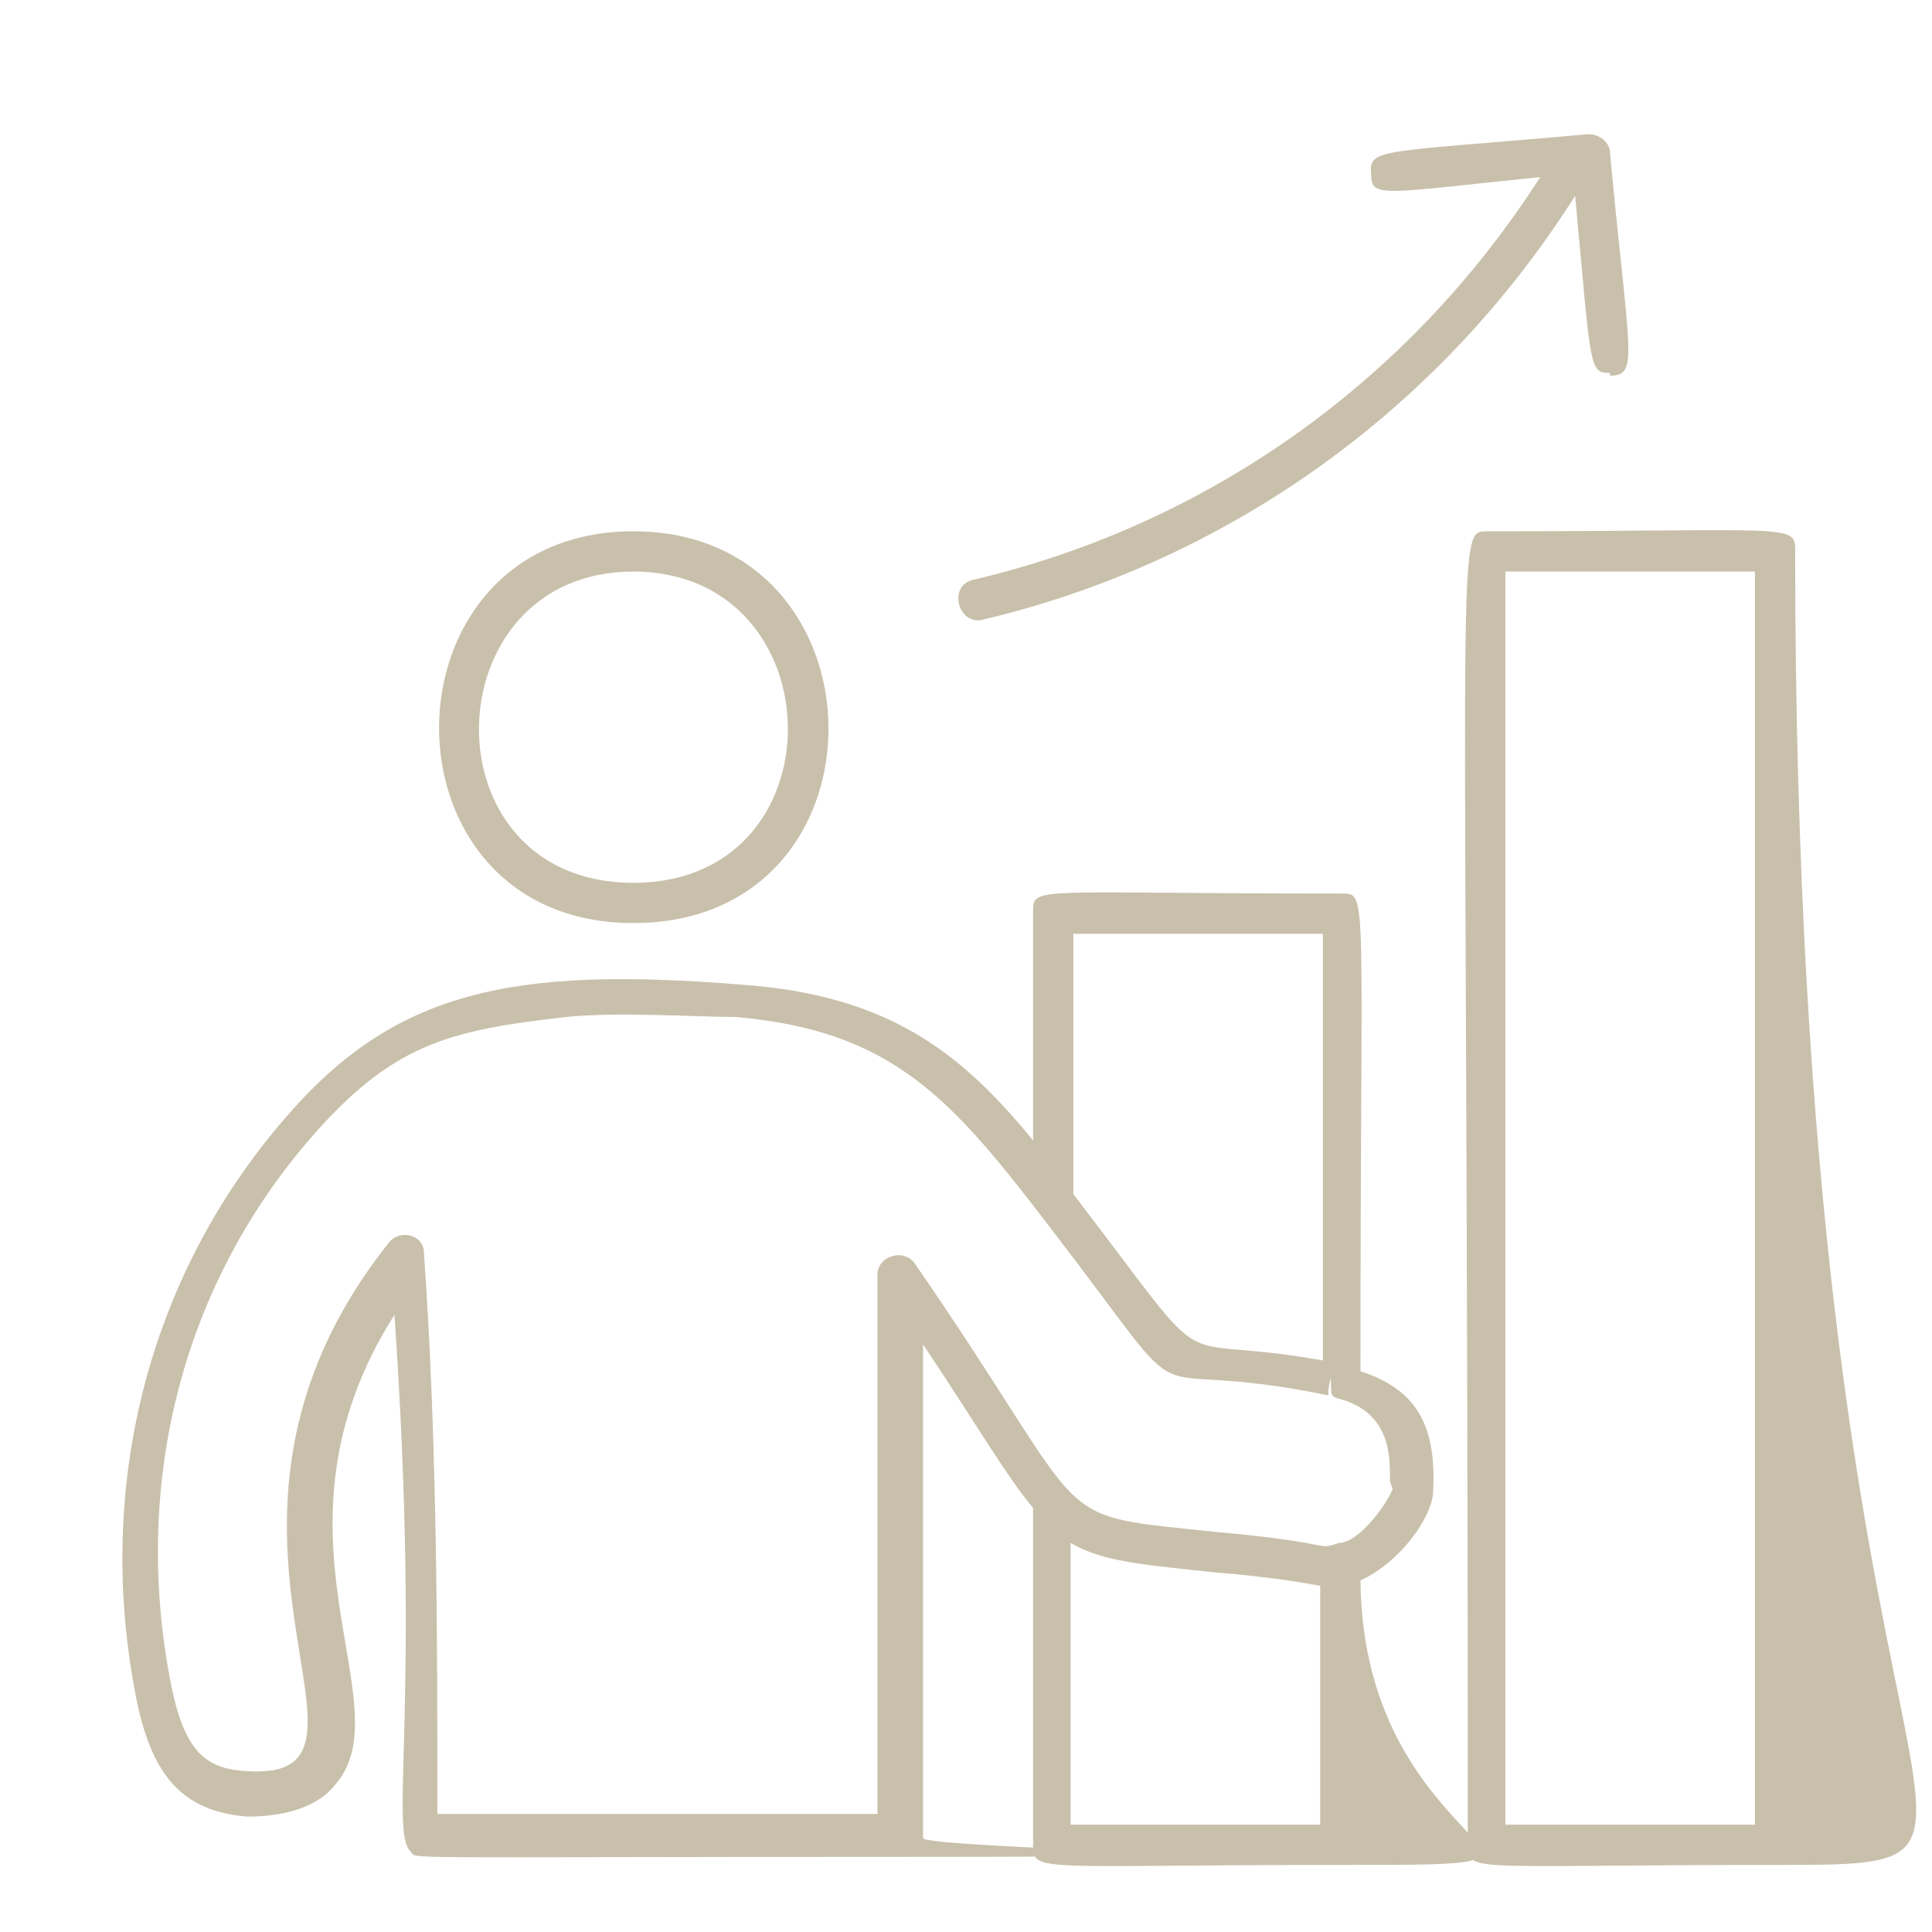 <?xml version="1.0" encoding="UTF-8"?>
<svg xmlns="http://www.w3.org/2000/svg" version="1.1" viewBox="0 0 72 72">
  <defs>
    <style>
      .cls-1 {
        fill: #c9c0ab;
      }
    </style>
  </defs>
  <!-- Generator: Adobe Illustrator 28.6.0, SVG Export Plug-In . SVG Version: 1.2.0 Build 709)  -->
  <g>
    <g id="Layer_1">
      <path class="cls-1" d="M66.9,20.5c0-1-.2-.7-11.5-.7-1.2,0-.7,0-.7,49,0,1,.2.7,11.5.7s.7,0,.7-49ZM65.4,68h-9.3V21.3h9.3v46.7Z"></path>
      <path class="cls-1" d="M23.6,34.4c9.8,0,9.6-14.6,0-14.6-9.6,0-9.7,14.6,0,14.6ZM23.6,21.3c7.6,0,7.8,11.7-.1,11.6-7.7-.1-7.4-11.6.1-11.6Z"></path>
      <path class="cls-1" d="M50.7,51c0-17.9.3-17.7-.7-17.7-11.6,0-11.5-.3-11.5.7v8.5c-2.7-3.3-5.4-5.4-10.8-5.8-8.6-.7-13,.2-17.1,5-5.1,5.9-7.1,13.8-5.5,21.7.6,2.9,1.8,4.1,4.1,4.3h0c1.3,0,2.6-.3,3.3-1.2,2.6-3-3-9.3,2.2-17.5,1,14.5-.2,19.2.6,20,.3.3-1.2.2,18.4.2s.7-.3.7-.7c0-5.7,0-12.2,0-18.4,2,3,3.1,4.9,4.1,6.1v12.6c0,1,.3.7,11.5.7s.8,0,.7-10.6c1.5-.7,2.6-2.3,2.7-3.2.2-2.9-.9-4-2.7-4.6ZM40,34.8h9.3s0,15.9,0,15.9c-6.1-1.1-3.7,1.1-9.3-6.2v-9.7ZM49.2,68h-9.3s0-10.5,0-10.5c1.2.7,2.6.8,5.4,1.1,2.4.2,3.3.4,3.9.5v8.9ZM51.9,55.5c-.3.7-1.3,2-2,2-.9.3,0,0-4.5-.4-6.6-.7-4.4,0-11.3-10-.4-.6-1.4-.3-1.4.4,0,6.7,0,13.6,0,20.1h-16.4c0-6.4,0-13.8-.5-20.9,0-.7-.9-.9-1.3-.4-8.6,10.8,1,20.2-5.4,19.7-1.4-.1-2.2-.7-2.7-3.1-1.5-7.4.3-14.8,5.1-20.4,3.1-3.6,5.2-4.1,9.6-4.6,2-.2,4.8,0,6.3,0h0c5.9.5,8.1,3.1,11.7,7.8,6,7.8,2.6,4.7,10.4,6.3,0-.4.1-.6.1-.7h0c0,.7,0,.7.2.8,2.1.5,2,2.3,2,3.1Z"></path>
      <path class="cls-1" d="M60,14c1.1,0,.7-.8,0-8.3,0-.4-.4-.7-.8-.7-7.8.7-8.2.5-8.1,1.5,0,.9.4.7,6.3.1-5,7.8-12.6,13-21.1,15-1,.2-.6,1.7.3,1.5h0c8.9-2.1,16.9-7.6,22.1-15.8.6,6.4.5,6.6,1.3,6.6Z"></path>
    </g>
  </g>
</svg>
